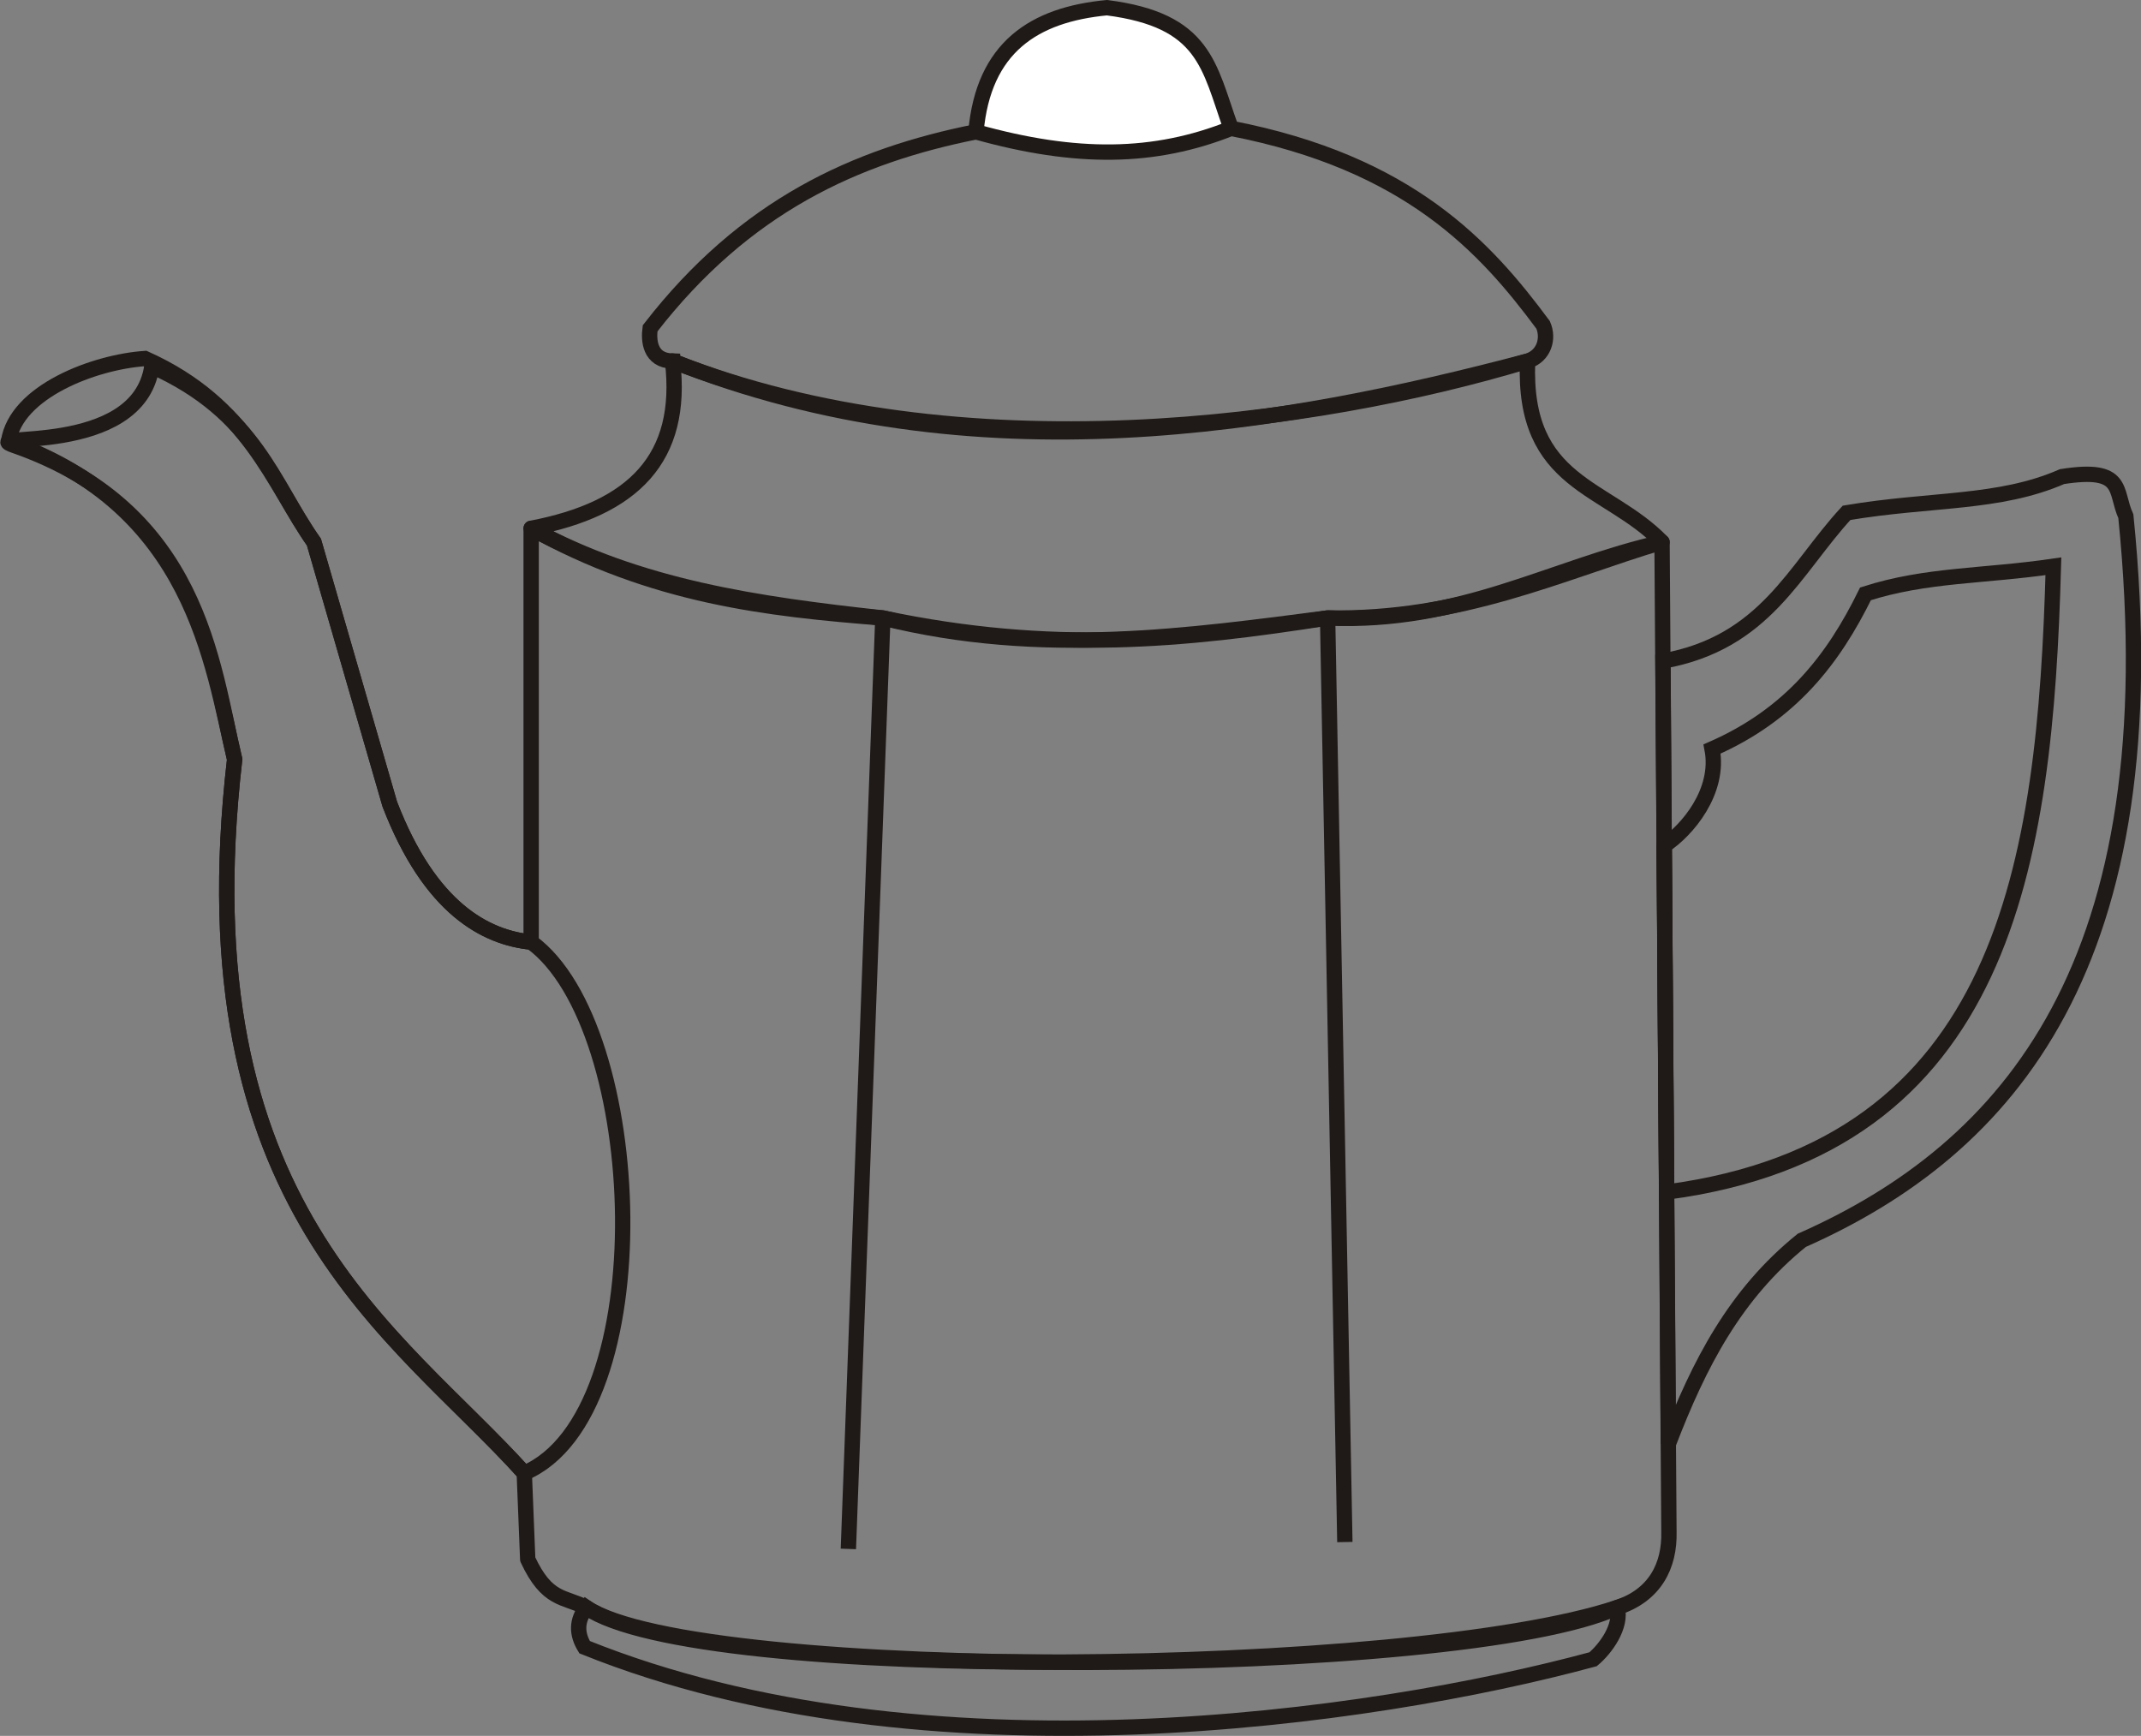 <?xml version="1.0" encoding="UTF-8"?>
<svg clip-rule="evenodd" fill-rule="evenodd" image-rendering="optimizeQuality" shape-rendering="geometricPrecision" text-rendering="geometricPrecision" version="1.1" viewBox="0 0 138.12 111.98" xml:space="preserve" xmlns="http://www.w3.org/2000/svg">
 <rect x="0" y="0" width="138.12" height="111.98" fill="#808080" stroke="none"/>
 <defs>
  <style type="text/css">
    .str1 {stroke:#1F1A17;stroke-width:0.989}
    .str0 {stroke:#1F1A17;stroke-width:0.989;stroke-linecap:round;stroke-linejoin:round}
    .fil0 {fill:none}
    .fil1 {fill:white}
  </style>
 </defs>
 <path class="fil0 str1" d="m107.28 42.645c6.618-1.186 8.465-5.899 11.846-9.564 5.481-0.921 9.824-0.556 13.902-2.336 4.101-0.644 3.369 0.921 4.115 2.558 2.929 28.916-7.6 40.815-20.908 46.71-4.314 3.485-6.625 7.97-8.603 13.123l-0.352-50.491z" fill="#1a1a1a" stroke="#1f1a17" stroke-width=".989"/><path class="fil0 str1" d="m0.549 28.484c11.937 4.226 13.106 14.273 14.589 20.501-3.336 28.916 10.454 36.923 18.684 46.042 8.87-3.769 7.912-28.821 0.445-34.254-2.929-0.297-6.524-2.15-9.12-8.897l-4.893-16.904c-2.657-3.768-4.189-8.841-10.898-11.844-3.262 0.222-8.324 2.13-8.806 5.356z" fill="#b3b3b3" stroke="#1f1a17" stroke-width=".989"/><path class="fil0 str0" d="m0.924 28.739c11.954 4.178 12.731 14.018 14.214 20.246-3.336 28.916 10.454 36.923 18.684 46.042l0.222 5.561c1.26 2.706 2.332 2.374 3.781 3.114 7.246 4.826 56.52 4.61 66.505 0 2.446-0.798 3.391-2.707 3.336-4.893l-0.445-63.836c-7.192 1.631-12.938 5.264-21.575 4.893-9.306 1.453-17.75 2.297-28.693 0-7.562-0.593-14.791-1.409-22.688-5.783v26.691c-2.929-0.297-6.524-2.15-9.12-8.897l-4.893-16.904c-2.657-3.768-3.744-8.341-10.454-11.344-0.872 5.947-11.473 4.203-8.875 5.111z" fill="#666" stroke="#1f1a17" stroke-linecap="round" stroke-linejoin="round" stroke-width=".989"/><path class="fil0 str0" d="m34.266 34.082c6.599-1.26 9.861-4.523 9.12-10.788 18.61 7.34 41.557 4.115 55.162 0-0.334 8.007 5.116 8.007 8.675 11.677-6.66 2.004-12.938 5.042-21.575 4.893-8.794 1.126-18.461 2.558-28.693 0-8.107-0.886-15.681-1.965-22.688-5.783z" fill="#4d4d4d" stroke="#1f1a17" stroke-linecap="round" stroke-linejoin="round" stroke-width=".989"/><path class="fil0 str1" d="m43.386 23.294c-1.483-0.037-1.548-1.353-1.446-2.113 6.117-7.896 13.234-11.121 21.019-12.678 5.875-1.185 11.362-0.871 16.46-0.222 11.492 2.224 16.422 7.674 20.13 12.678 0.389 0.89 0.055 2.001-1.001 2.336-15.679 4.13-35.588 7.777-55.162 0z" fill="#999" stroke="#1f1a17" stroke-width=".989"/><path class="fil1 str1" d="m62.96 8.503c6.487 1.817 11.529 1.742 16.46-0.222-1.446-4.041-1.668-6.969-8.007-7.785-4.708 0.445-7.97 2.558-8.452 8.007z" fill="#e6e6e6" stroke="#1f1a17" stroke-width=".989"/><path class="fil0 str1" d="m107.36 54.545c1.474-0.964 3.616-3.485 3.089-6.228 5.079-2.224 7.822-5.783 9.898-10.009 3.929-1.26 7.614-1.118 12.122-1.779-0.533 19.129-3.067 37.479-24.953 40.371l-0.156-22.354z" fill="#fff" stroke="#1f1a17" stroke-width=".989"/><line class="fil0 str1" x1="56.954" x2="54.73" y1="39.865" y2="99.92" fill="none" stroke="#1f1a17" stroke-width=".989"/><line class="fil0 str1" x1="85.647" x2="86.759" y1="39.865" y2="99.475" fill="none" stroke="#1f1a17" stroke-width=".989"/><path class="fil0 str1" d="m37.825 103.7c-0.648 0.853-0.63 1.705-0.111 2.558 21.909 8.823 50.824 4.634 65.06 0.778 0.797-0.668 1.871-2.113 1.557-3.336-13.383 4.449-59.472 4.932-66.506 0z" fill="#333" stroke="#1f1a17" stroke-width=".989"/>
</svg>
